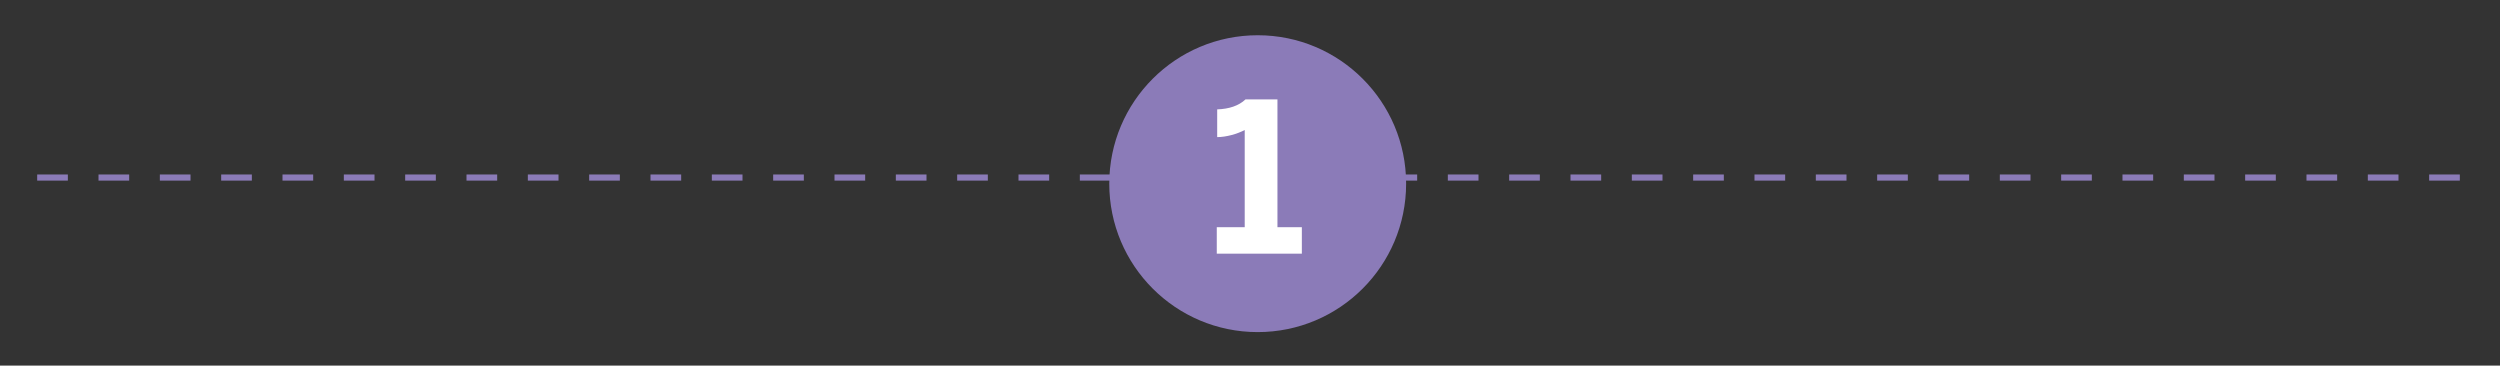 <?xml version="1.0" encoding="utf-8"?>
<!-- Generator: $$$/GeneralStr/196=Adobe Illustrator 27.6.0, SVG Export Plug-In . SVG Version: 6.00 Build 0)  -->
<svg version="1.1" id="Laag_1" xmlns="http://www.w3.org/2000/svg" xmlns:xlink="http://www.w3.org/1999/xlink" x="0px" y="0px"
	 width="407.613px" height="59.613px" viewBox="0 0 407.613 59.613" style="enable-background:new 0 0 407.613 59.613;"
	 xml:space="preserve">
<rect x="0" y="0" width="407.613" height="59.613" fill="#333333" stroke="none"/>
<style type="text/css">
	.st0{fill:#8B7BB8;}
	.st1{enable-background:new    ;}
	.st2{fill:#FFFFFF;}
</style>
<path class="st0" d="M401.062,29.449h-5v-1h5V29.449z M391.062,29.449h-5v-1h5V29.449z M381.062,29.449h-5v-1h5V29.449z
	 M371.062,29.449h-5v-1h5V29.449z M361.062,29.449h-5v-1h5V29.449z M351.062,29.449h-5v-1h5V29.449z M341.062,29.449h-5v-1h5
	V29.449z M331.062,29.449h-5v-1h5V29.449z M321.062,29.449h-5v-1h5V29.449z M311.062,29.449h-5v-1h5V29.449z
	 M301.062,29.449h-5v-1h5V29.449z M291.062,29.449h-5v-1h5V29.449z M281.062,29.449h-5v-1h5V29.449z M271.062,29.449h-5v-1h5
	V29.449z M261.062,29.449h-5v-1h5V29.449z M251.062,29.449h-5v-1h5V29.449z M241.062,29.449h-5v-1h5V29.449z
	 M231.062,29.449h-5v-1h5V29.449z M221.062,29.449h-5v-1h5V29.449z M211.062,29.449h-5v-1h5V29.449z M201.062,29.449h-5v-1h5
	V29.449z M191.062,29.449h-5v-1h5V29.449z M181.062,29.449h-5v-1h5V29.449z M171.062,29.449h-5v-1h5V29.449z
	 M161.062,29.449h-5v-1h5V29.449z M151.062,29.449h-5v-1h5V29.449z M141.062,29.449h-5v-1h5V29.449z M131.062,29.449h-5v-1h5
	V29.449z M121.062,29.449h-5v-1h5V29.449z M111.062,29.449h-5v-1h5V29.449z M101.062,29.449h-5v-1h5V29.449z M91.062,29.449
	h-5v-1h5V29.449z M81.062,29.449h-5v-1h5V29.449z M71.062,29.449h-5v-1h5V29.449z M61.062,29.449h-5v-1h5V29.449z
	 M51.062,29.449h-5v-1h5V29.449z M41.062,29.449h-5v-1h5V29.449z M31.062,29.449h-5v-1h5V29.449z M21.062,29.449h-5v-1h5
	V29.449z M11.062,29.449h-5v-1h5V29.449z"/>
<g id="Group_889" transform="translate(0 21.116)">
	<g>
		<g id="Group_888" transform="translate(0 -21.116)">
			<g id="Group_887" transform="translate(186.297 11.274)">
				<path id="Path_951" class="st0" d="M18.764,42.873c13.365,0,24.2-10.835,24.2-24.2s-10.835-24.2-24.2-24.2
					s-24.2,10.835-24.2,24.2S5.399,42.873,18.764,42.873L18.764,42.873"/>
			</g>
		</g>
	</g>
	<g class="st1">
		<path class="st2" d="M198.389,20.243v-4.317h4.556V0.083c-1.224,0.646-3.026,1.156-4.488,1.156v-4.521
			c1.938-0.068,3.502-0.578,4.623-1.632h5.202v20.84h3.978v4.317H198.389z"/>
	</g>
</g>
</svg>
